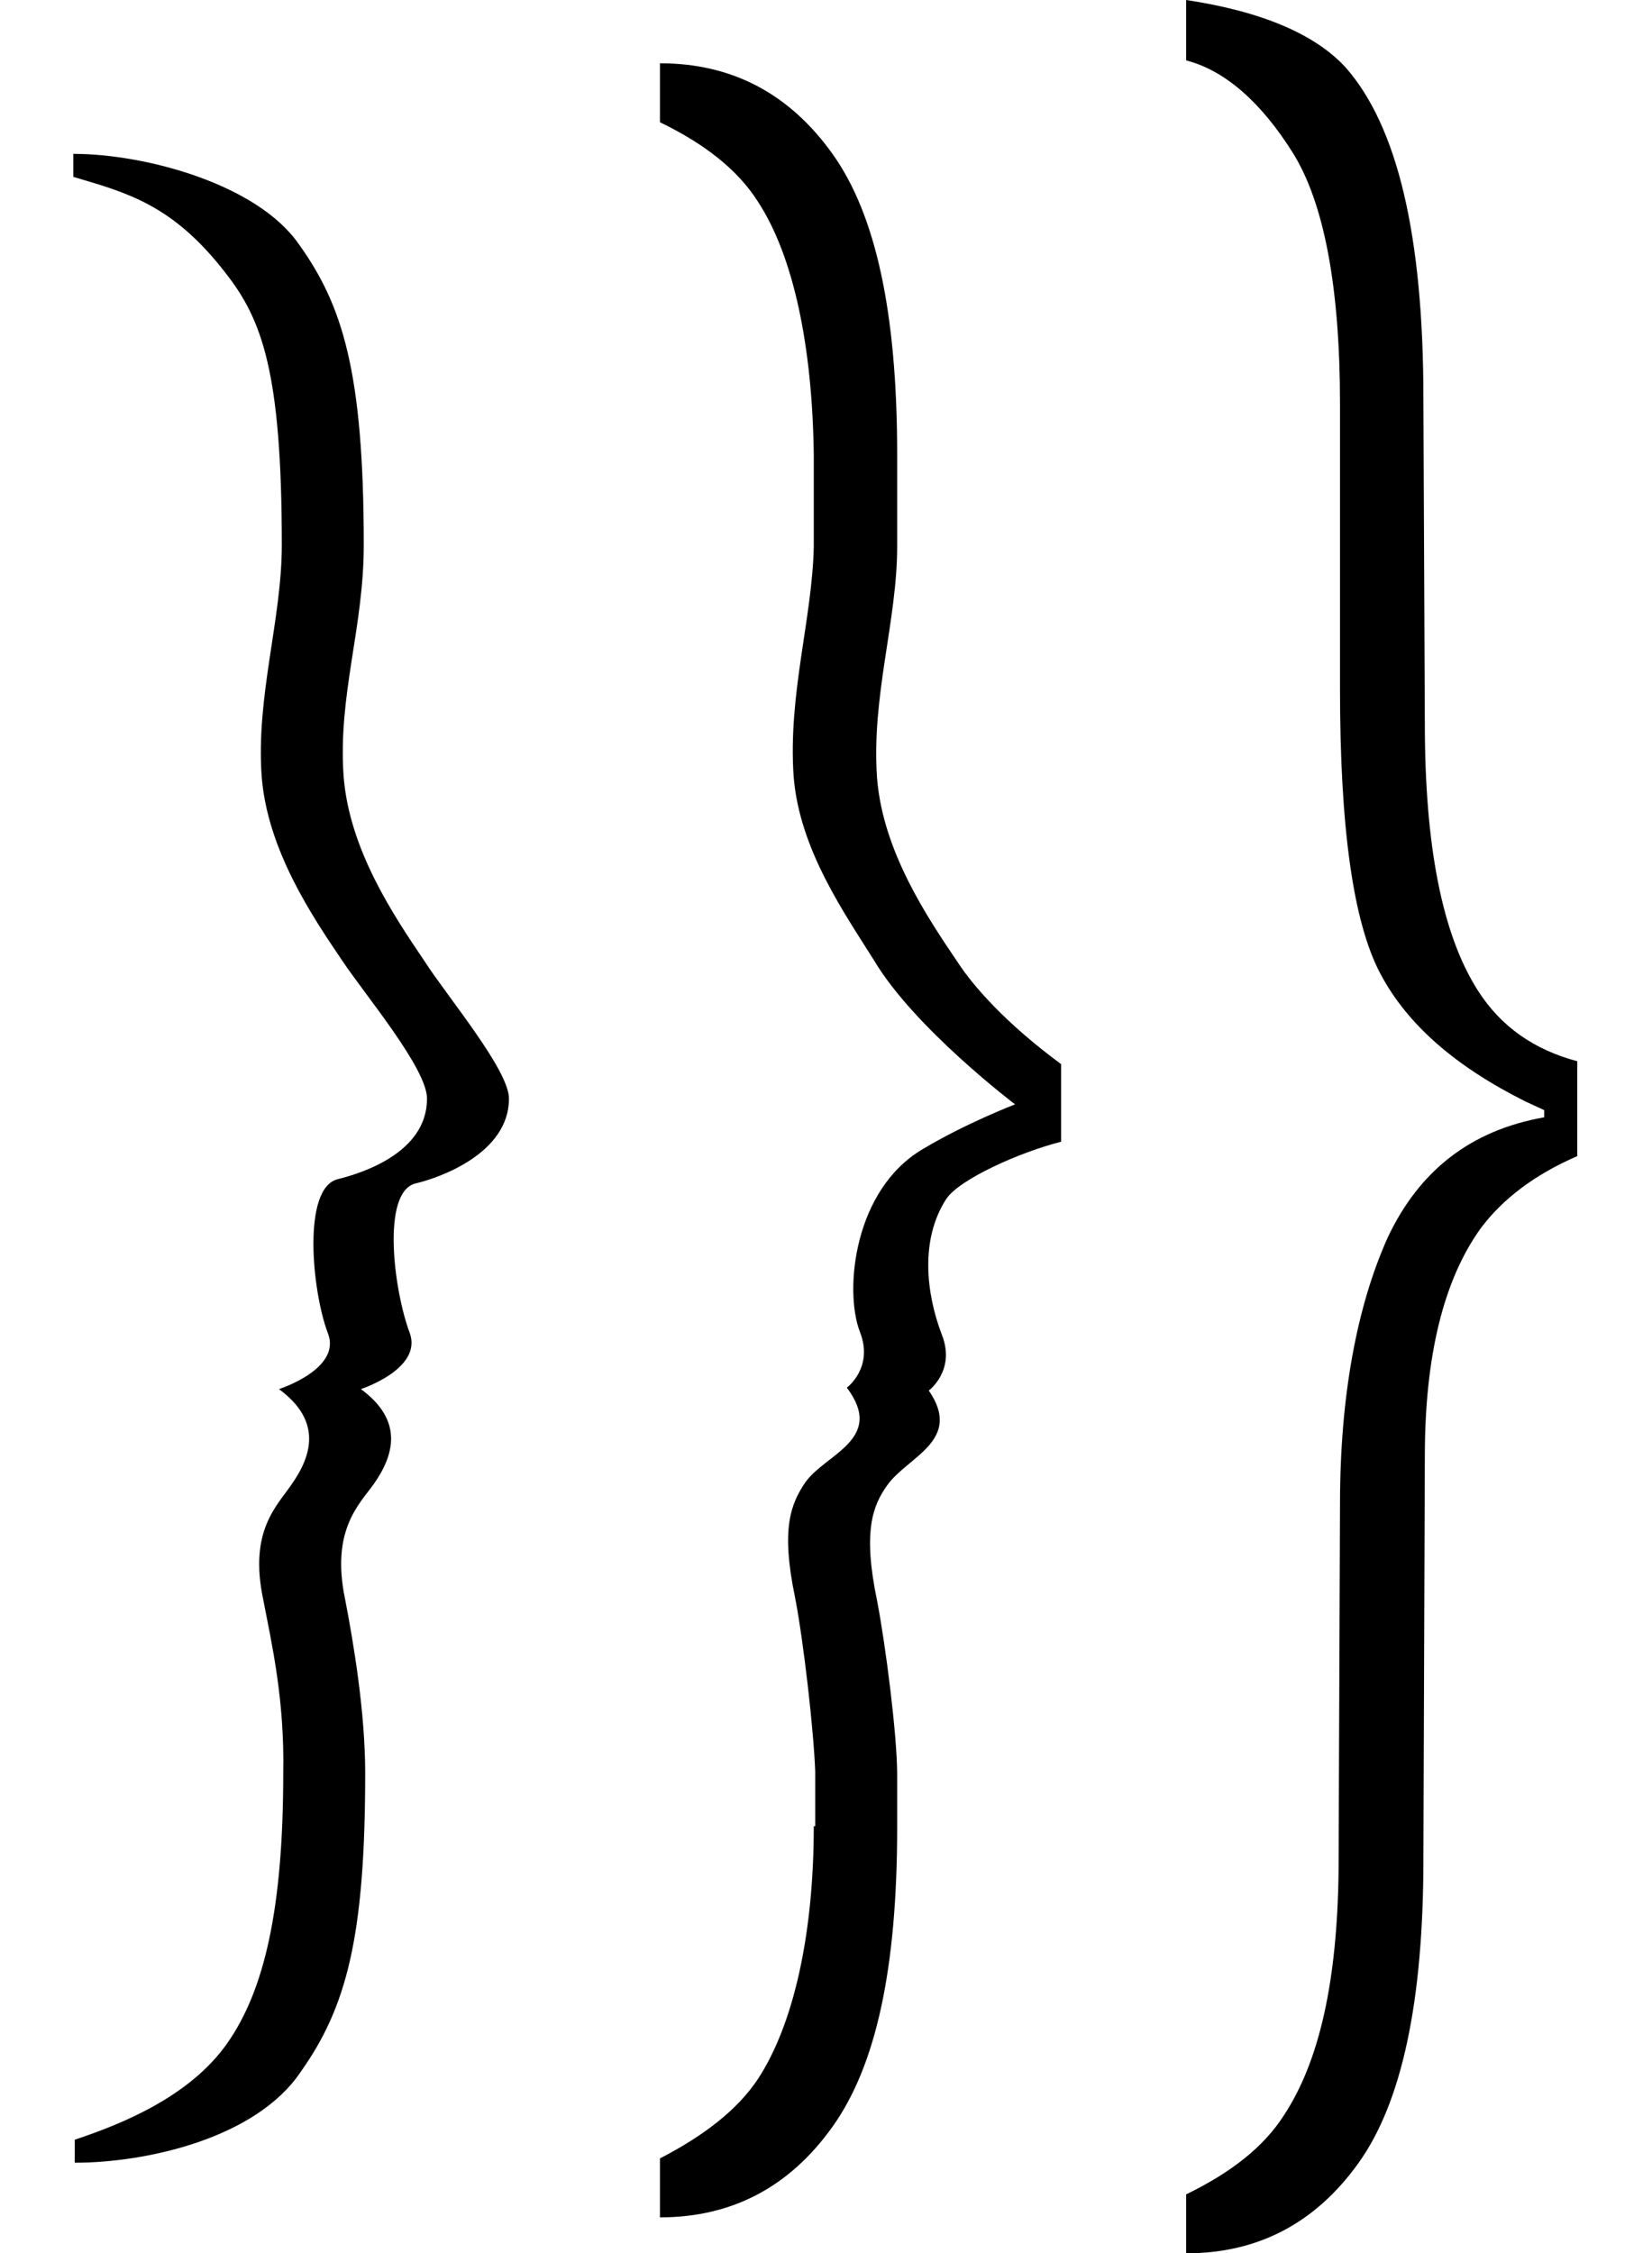 <?xml version="1.0" encoding="utf-8"?>
<!-- Generator: Adobe Illustrator 19.0.0, SVG Export Plug-In . SVG Version: 6.00 Build 0)  -->
<svg version="1.1" id="Layer_1" xmlns="http://www.w3.org/2000/svg" xmlns:xlink="http://www.w3.org/1999/xlink" x="0px" y="0px"
	 viewBox="0 0 114.9 156.7" style="enable-background:new 0 0 114.9 156.7;" xml:space="preserve">
<g id="XMLID_107_">
	<path id="XMLID_108_" d="M109.7,80.4c-3,1.3-5.2,3-6.7,5c-2.6,3.6-3.9,8.9-3.9,15.9l-0.1,28c0,9.9-1.5,16.9-4.5,21.1
		c-3,4.2-7,6.3-12,6.3v-4.1c3.1-1.5,5.4-3.3,6.8-5.5c2.5-3.8,3.7-9.4,3.8-16.9l0.1-25.6c0-7.6,1.2-13.8,3.3-18.5
		c2.2-4.7,5.8-7.5,10.9-8.4v-0.5l-1.3-0.6c-4.8-2.4-8.2-5.3-10.1-8.9c-1.9-3.6-2.8-10.2-2.8-19.8V28.1c0-8.1-1.1-14-3.3-17.5
		c-2.2-3.5-4.7-5.7-7.4-6.4V0c5.3,0.8,9,2.4,11.1,4.7c3.6,4.1,5.4,11.7,5.4,23l0.1,22.6c0,8.5,1.2,14.7,3.7,18.6
		c1.6,2.5,3.9,4.1,6.9,4.9V80.4z"/>
</g>
<path id="XMLID_106_" d="M19.6,37.9c0,5.2-1.8,10.5-1.4,16.1c0.4,5.1,3.5,9.7,5.6,12.8c1.6,2.4,5.9,7.5,5.9,9.6
	c0,3.8-4.6,5.2-6.2,5.6c-2.5,0.6-1.8,7.8-0.7,10.7c1,2.5-3.4,3.9-3.4,3.9c3,2.2,2.3,4.6,0.9,6.6c-1,1.5-3,3.2-2,8
	c0.6,3.1,1.5,7,1.4,12.1c0,9.4-1.3,15.1-3.9,18.8s-7.3,5.6-10.6,6.7v1.6c5,0,12.6-1.7,15.7-6.3c3.2-4.5,4.5-9.4,4.5-20.8
	c0-4.2-0.8-9-1.4-12.1c-1-4.8,1-6.6,2-8c1.4-2,2.1-4.4-0.9-6.6c0,0,4.3-1.4,3.4-3.9c-1.1-2.9-2-9.8,0.4-10.4
	c1.7-0.4,6.5-2.1,6.5-5.9c0-2-4.3-7.1-5.9-9.6c-2.1-3.1-5.2-7.7-5.6-12.8c-0.4-5.7,1.4-10.3,1.4-16.1c0-12.1-1.5-16.7-4.5-20.9
	c-2.9-4.2-10.7-6.3-15.7-6.3v1.6c3.7,1.1,6.9,1.9,10.6,6.7C18.2,22.2,19.6,25.8,19.6,37.9z"/>
<path id="XMLID_105_" d="M56.6,127c0,7.5-1.4,13.8-3.9,17.6c-1.4,2.1-3.7,3.9-6.8,5.5v4.1c5,0,9-2.1,12-6.3c3-4.2,4.5-10.9,4.5-20.8
	v-3.7c0-2.7-0.8-9-1.4-12.1c-1-4.8-0.3-6.6,0.7-8c1.4-2,5.3-3.1,2.9-6.6c0,0,1.9-1.4,0.9-3.9c-1.1-2.9-1.5-6.6,0.3-9.4
	c0.9-1.4,5.2-3.3,8-4V74c-3.8-2.8-6.1-5.4-7.2-7.1c-2.1-3.1-5.2-7.7-5.6-12.8c-0.4-5.7,1.4-10.9,1.4-16.1v-6.4
	c0-9.9-1.5-16.7-4.5-20.9c-3-4.2-7-6.3-12-6.3v4.1c3.1,1.5,5.4,3.3,6.8,5.5c2.5,3.8,3.8,10.1,3.9,17.6v6.4
	C56.5,43,54.8,48.3,55.2,54c0.4,5.1,3.6,9.6,5.6,12.8c2.8,4.7,9.8,10,9.8,10s-3.4,1.3-6.4,3.1c-4.8,2.8-5.5,9.8-4.4,12.7
	c1,2.5-0.9,3.9-0.9,3.9c2.7,3.6-1.5,4.6-2.9,6.6c-1,1.5-1.7,3.2-0.7,8c0.6,3.1,1.3,9.3,1.4,12.1V127z"/>
</svg>
